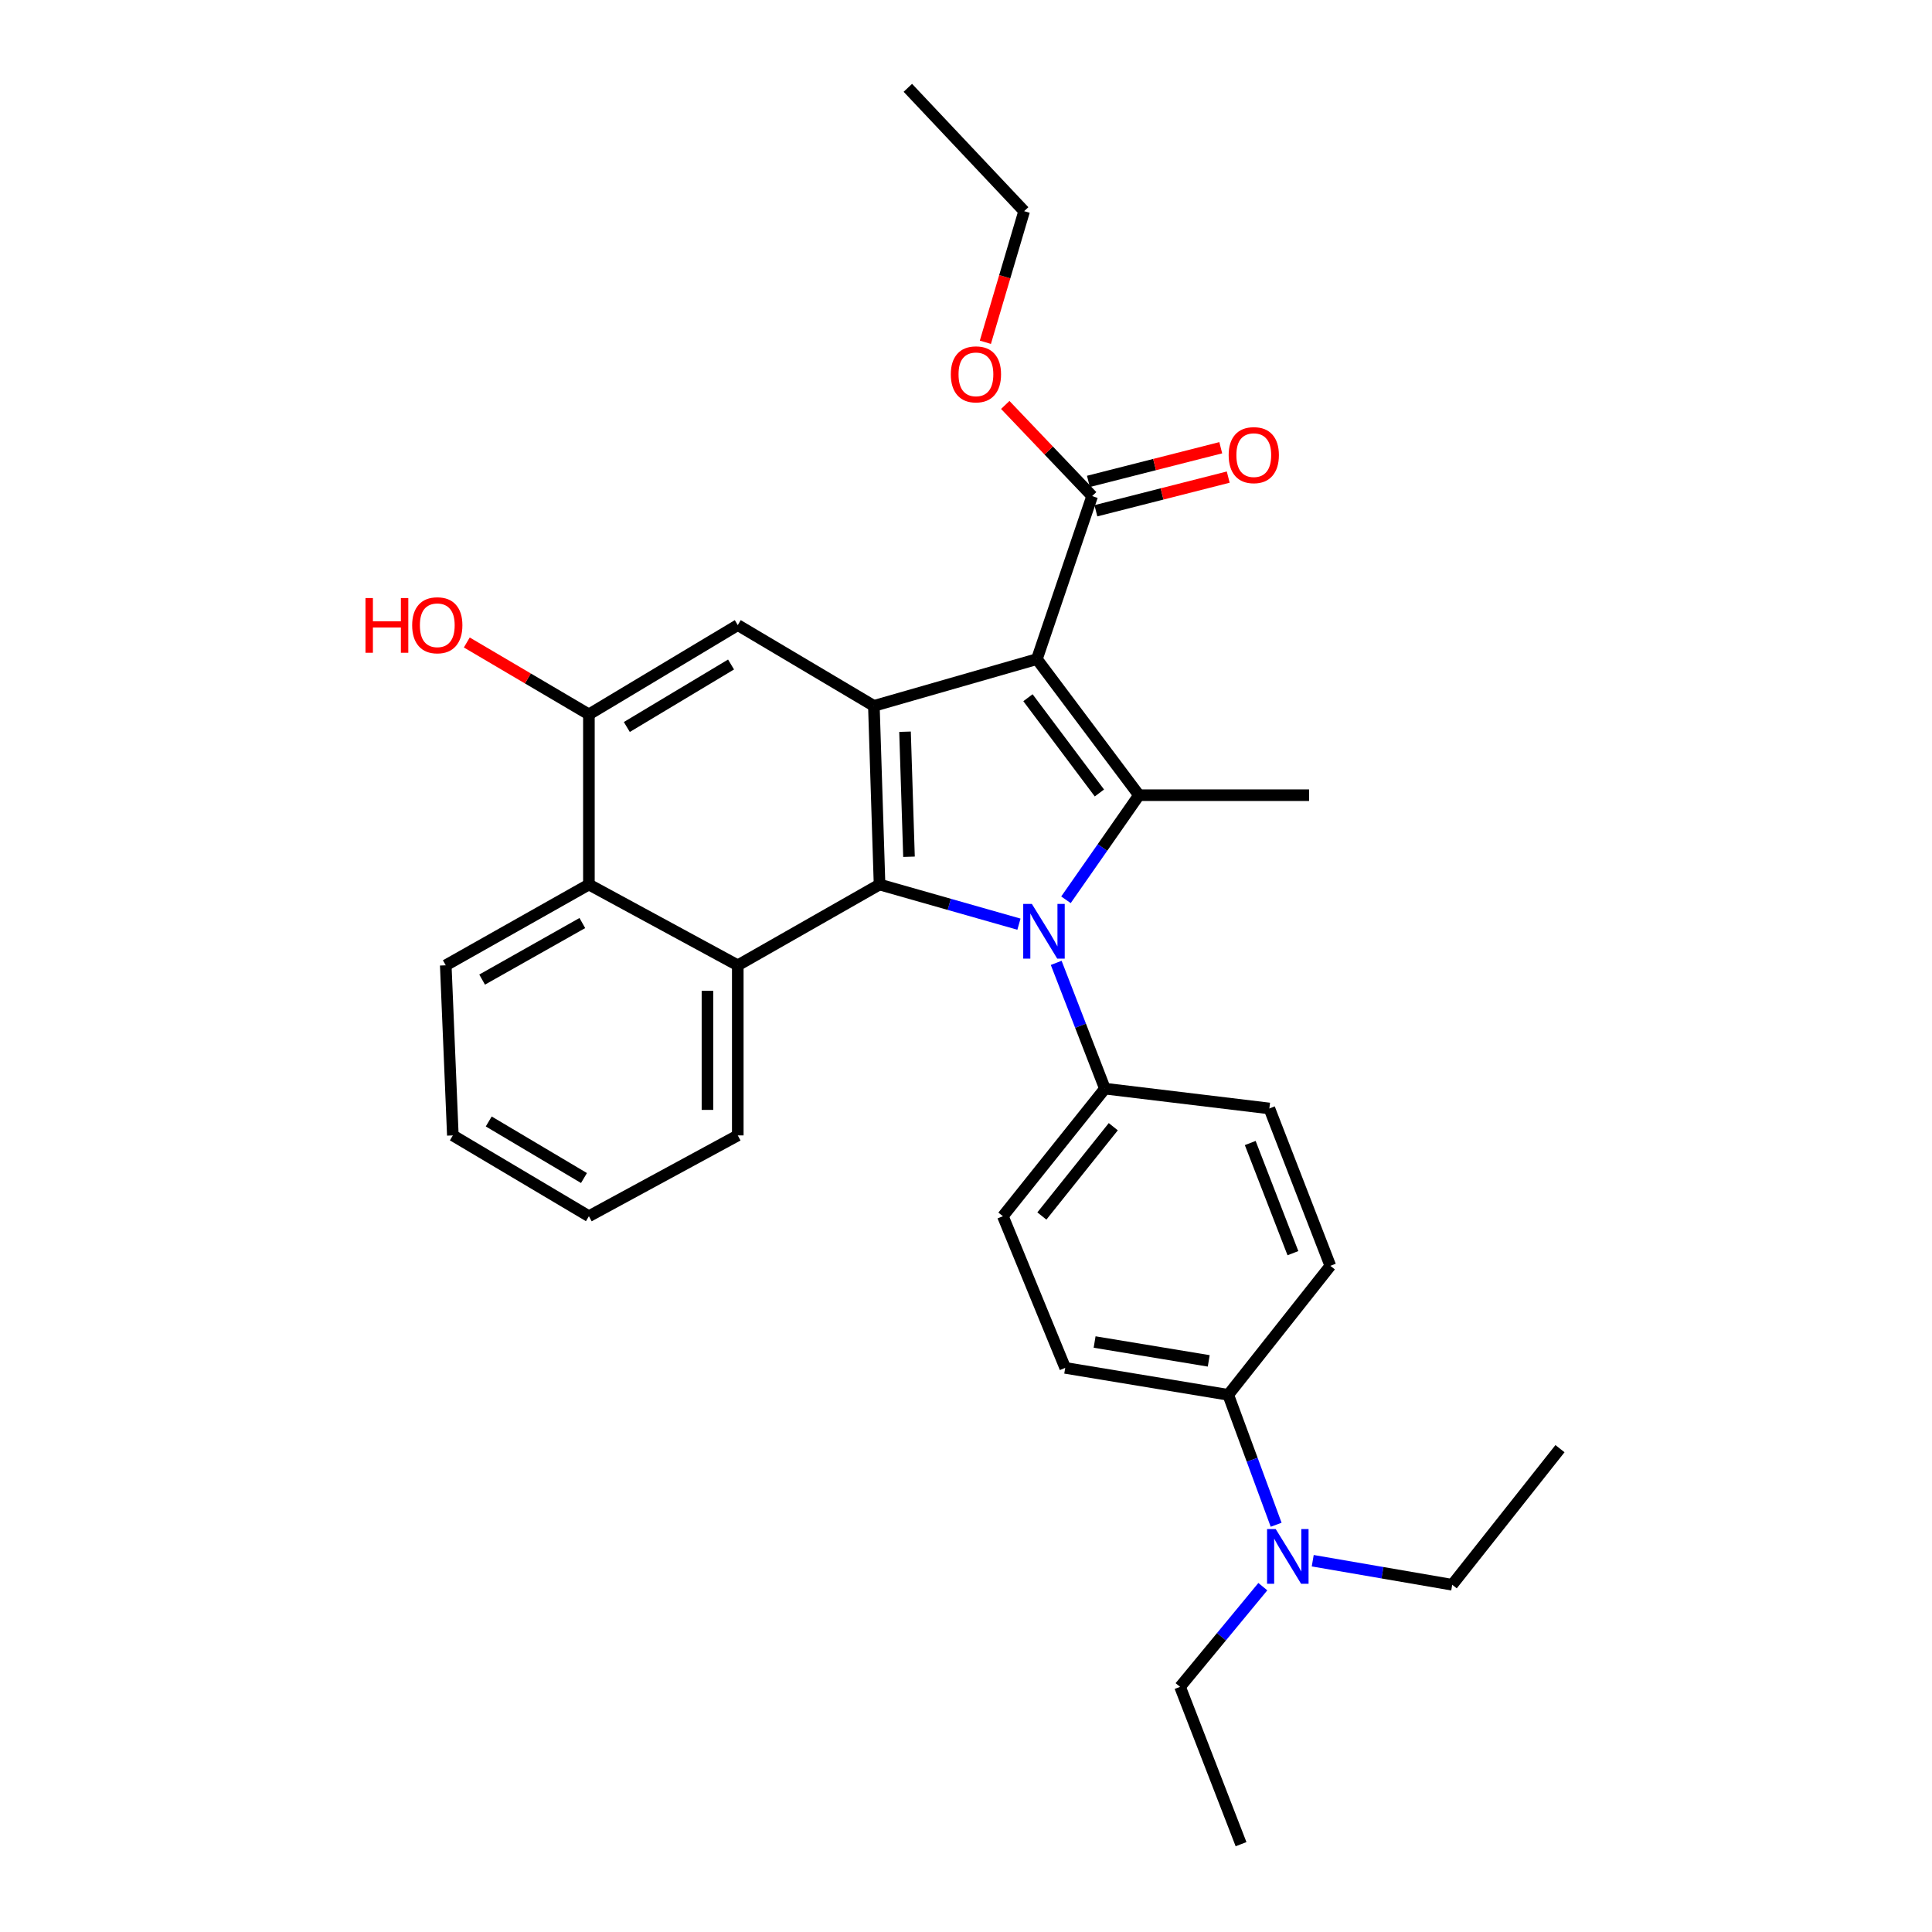 <?xml version='1.0' encoding='iso-8859-1'?>
<svg version='1.1' baseProfile='full'
              xmlns='http://www.w3.org/2000/svg'
                      xmlns:rdkit='http://www.rdkit.org/xml'
                      xmlns:xlink='http://www.w3.org/1999/xlink'
                  xml:space='preserve'
width='1000px' height='1000px' viewBox='0 0 1000 1000'>
<!-- END OF HEADER -->
<rect style='opacity:1.0;fill:#FFFFFF;stroke:none' width='1000' height='1000' x='0' y='0'> </rect>
<path class='bond-1' d='M 536.696,341.16 L 589.529,411.593' style='fill:none;fill-rule:evenodd;stroke:#000000;stroke-width:6px;stroke-linecap:butt;stroke-linejoin:miter;stroke-opacity:1' />
<path class='bond-1' d='M 532.069,361.14 L 569.053,410.443' style='fill:none;fill-rule:evenodd;stroke:#000000;stroke-width:6px;stroke-linecap:butt;stroke-linejoin:miter;stroke-opacity:1' />
<path class='bond-3' d='M 536.696,341.16 L 452.316,365.367' style='fill:none;fill-rule:evenodd;stroke:#000000;stroke-width:6px;stroke-linecap:butt;stroke-linejoin:miter;stroke-opacity:1' />
<path class='bond-6' d='M 536.696,341.16 L 565.296,256.771' style='fill:none;fill-rule:evenodd;stroke:#000000;stroke-width:6px;stroke-linecap:butt;stroke-linejoin:miter;stroke-opacity:1' />
<path class='bond-0' d='M 551.741,465.727 L 570.635,438.66' style='fill:none;fill-rule:evenodd;stroke:#0000FF;stroke-width:6px;stroke-linecap:butt;stroke-linejoin:miter;stroke-opacity:1' />
<path class='bond-0' d='M 570.635,438.66 L 589.529,411.593' style='fill:none;fill-rule:evenodd;stroke:#000000;stroke-width:6px;stroke-linecap:butt;stroke-linejoin:miter;stroke-opacity:1' />
<path class='bond-9' d='M 546.688,498.378 L 559.296,530.927' style='fill:none;fill-rule:evenodd;stroke:#0000FF;stroke-width:6px;stroke-linecap:butt;stroke-linejoin:miter;stroke-opacity:1' />
<path class='bond-9' d='M 559.296,530.927 L 571.904,563.477' style='fill:none;fill-rule:evenodd;stroke:#000000;stroke-width:6px;stroke-linecap:butt;stroke-linejoin:miter;stroke-opacity:1' />
<path class='bond-30' d='M 527.405,478.35 L 491.329,468.089' style='fill:none;fill-rule:evenodd;stroke:#0000FF;stroke-width:6px;stroke-linecap:butt;stroke-linejoin:miter;stroke-opacity:1' />
<path class='bond-30' d='M 491.329,468.089 L 455.253,457.827' style='fill:none;fill-rule:evenodd;stroke:#000000;stroke-width:6px;stroke-linecap:butt;stroke-linejoin:miter;stroke-opacity:1' />
<path class='bond-17' d='M 589.529,411.593 L 677.57,411.593' style='fill:none;fill-rule:evenodd;stroke:#000000;stroke-width:6px;stroke-linecap:butt;stroke-linejoin:miter;stroke-opacity:1' />
<path class='bond-2' d='M 455.253,457.827 L 452.316,365.367' style='fill:none;fill-rule:evenodd;stroke:#000000;stroke-width:6px;stroke-linecap:butt;stroke-linejoin:miter;stroke-opacity:1' />
<path class='bond-2' d='M 470.495,443.46 L 468.439,378.738' style='fill:none;fill-rule:evenodd;stroke:#000000;stroke-width:6px;stroke-linecap:butt;stroke-linejoin:miter;stroke-opacity:1' />
<path class='bond-4' d='M 455.253,457.827 L 381.874,499.643' style='fill:none;fill-rule:evenodd;stroke:#000000;stroke-width:6px;stroke-linecap:butt;stroke-linejoin:miter;stroke-opacity:1' />
<path class='bond-5' d='M 452.316,365.367 L 381.874,323.551' style='fill:none;fill-rule:evenodd;stroke:#000000;stroke-width:6px;stroke-linecap:butt;stroke-linejoin:miter;stroke-opacity:1' />
<path class='bond-20' d='M 381.874,499.643 L 381.874,587.684' style='fill:none;fill-rule:evenodd;stroke:#000000;stroke-width:6px;stroke-linecap:butt;stroke-linejoin:miter;stroke-opacity:1' />
<path class='bond-20' d='M 366.184,512.849 L 366.184,574.478' style='fill:none;fill-rule:evenodd;stroke:#000000;stroke-width:6px;stroke-linecap:butt;stroke-linejoin:miter;stroke-opacity:1' />
<path class='bond-31' d='M 381.874,499.643 L 304.816,457.827' style='fill:none;fill-rule:evenodd;stroke:#000000;stroke-width:6px;stroke-linecap:butt;stroke-linejoin:miter;stroke-opacity:1' />
<path class='bond-8' d='M 381.874,323.551 L 304.816,369.769' style='fill:none;fill-rule:evenodd;stroke:#000000;stroke-width:6px;stroke-linecap:butt;stroke-linejoin:miter;stroke-opacity:1' />
<path class='bond-8' d='M 378.386,343.94 L 324.445,376.292' style='fill:none;fill-rule:evenodd;stroke:#000000;stroke-width:6px;stroke-linecap:butt;stroke-linejoin:miter;stroke-opacity:1' />
<path class='bond-12' d='M 567.23,264.374 L 601.479,255.663' style='fill:none;fill-rule:evenodd;stroke:#000000;stroke-width:6px;stroke-linecap:butt;stroke-linejoin:miter;stroke-opacity:1' />
<path class='bond-12' d='M 601.479,255.663 L 635.729,246.951' style='fill:none;fill-rule:evenodd;stroke:#FF0000;stroke-width:6px;stroke-linecap:butt;stroke-linejoin:miter;stroke-opacity:1' />
<path class='bond-12' d='M 563.362,249.168 L 597.612,240.456' style='fill:none;fill-rule:evenodd;stroke:#000000;stroke-width:6px;stroke-linecap:butt;stroke-linejoin:miter;stroke-opacity:1' />
<path class='bond-12' d='M 597.612,240.456 L 631.861,231.745' style='fill:none;fill-rule:evenodd;stroke:#FF0000;stroke-width:6px;stroke-linecap:butt;stroke-linejoin:miter;stroke-opacity:1' />
<path class='bond-19' d='M 565.296,256.771 L 542.808,233.185' style='fill:none;fill-rule:evenodd;stroke:#000000;stroke-width:6px;stroke-linecap:butt;stroke-linejoin:miter;stroke-opacity:1' />
<path class='bond-19' d='M 542.808,233.185 L 520.32,209.598' style='fill:none;fill-rule:evenodd;stroke:#FF0000;stroke-width:6px;stroke-linecap:butt;stroke-linejoin:miter;stroke-opacity:1' />
<path class='bond-7' d='M 304.816,457.827 L 304.816,369.769' style='fill:none;fill-rule:evenodd;stroke:#000000;stroke-width:6px;stroke-linecap:butt;stroke-linejoin:miter;stroke-opacity:1' />
<path class='bond-21' d='M 304.816,457.827 L 230.722,499.643' style='fill:none;fill-rule:evenodd;stroke:#000000;stroke-width:6px;stroke-linecap:butt;stroke-linejoin:miter;stroke-opacity:1' />
<path class='bond-21' d='M 301.414,477.764 L 249.548,507.035' style='fill:none;fill-rule:evenodd;stroke:#000000;stroke-width:6px;stroke-linecap:butt;stroke-linejoin:miter;stroke-opacity:1' />
<path class='bond-18' d='M 304.816,369.769 L 273.215,351.159' style='fill:none;fill-rule:evenodd;stroke:#000000;stroke-width:6px;stroke-linecap:butt;stroke-linejoin:miter;stroke-opacity:1' />
<path class='bond-18' d='M 273.215,351.159 L 241.614,332.548' style='fill:none;fill-rule:evenodd;stroke:#FF0000;stroke-width:6px;stroke-linecap:butt;stroke-linejoin:miter;stroke-opacity:1' />
<path class='bond-13' d='M 571.904,563.477 L 657.016,573.737' style='fill:none;fill-rule:evenodd;stroke:#000000;stroke-width:6px;stroke-linecap:butt;stroke-linejoin:miter;stroke-opacity:1' />
<path class='bond-14' d='M 571.904,563.477 L 519.096,629.508' style='fill:none;fill-rule:evenodd;stroke:#000000;stroke-width:6px;stroke-linecap:butt;stroke-linejoin:miter;stroke-opacity:1' />
<path class='bond-14' d='M 576.236,583.181 L 539.271,629.403' style='fill:none;fill-rule:evenodd;stroke:#000000;stroke-width:6px;stroke-linecap:butt;stroke-linejoin:miter;stroke-opacity:1' />
<path class='bond-10' d='M 635.738,721.96 L 551.349,708.013' style='fill:none;fill-rule:evenodd;stroke:#000000;stroke-width:6px;stroke-linecap:butt;stroke-linejoin:miter;stroke-opacity:1' />
<path class='bond-10' d='M 625.638,704.387 L 566.566,694.624' style='fill:none;fill-rule:evenodd;stroke:#000000;stroke-width:6px;stroke-linecap:butt;stroke-linejoin:miter;stroke-opacity:1' />
<path class='bond-11' d='M 635.738,721.96 L 648.133,755.585' style='fill:none;fill-rule:evenodd;stroke:#000000;stroke-width:6px;stroke-linecap:butt;stroke-linejoin:miter;stroke-opacity:1' />
<path class='bond-11' d='M 648.133,755.585 L 660.528,789.21' style='fill:none;fill-rule:evenodd;stroke:#0000FF;stroke-width:6px;stroke-linecap:butt;stroke-linejoin:miter;stroke-opacity:1' />
<path class='bond-32' d='M 635.738,721.96 L 688.58,655.188' style='fill:none;fill-rule:evenodd;stroke:#000000;stroke-width:6px;stroke-linecap:butt;stroke-linejoin:miter;stroke-opacity:1' />
<path class='bond-22' d='M 679.468,807.823 L 715.567,814.046' style='fill:none;fill-rule:evenodd;stroke:#0000FF;stroke-width:6px;stroke-linecap:butt;stroke-linejoin:miter;stroke-opacity:1' />
<path class='bond-22' d='M 715.567,814.046 L 751.665,820.27' style='fill:none;fill-rule:evenodd;stroke:#000000;stroke-width:6px;stroke-linecap:butt;stroke-linejoin:miter;stroke-opacity:1' />
<path class='bond-23' d='M 653.64,821.25 L 632.22,847.181' style='fill:none;fill-rule:evenodd;stroke:#0000FF;stroke-width:6px;stroke-linecap:butt;stroke-linejoin:miter;stroke-opacity:1' />
<path class='bond-23' d='M 632.22,847.181 L 610.799,873.112' style='fill:none;fill-rule:evenodd;stroke:#000000;stroke-width:6px;stroke-linecap:butt;stroke-linejoin:miter;stroke-opacity:1' />
<path class='bond-15' d='M 657.016,573.737 L 688.58,655.188' style='fill:none;fill-rule:evenodd;stroke:#000000;stroke-width:6px;stroke-linecap:butt;stroke-linejoin:miter;stroke-opacity:1' />
<path class='bond-15' d='M 647.12,591.624 L 669.215,648.64' style='fill:none;fill-rule:evenodd;stroke:#000000;stroke-width:6px;stroke-linecap:butt;stroke-linejoin:miter;stroke-opacity:1' />
<path class='bond-16' d='M 519.096,629.508 L 551.349,708.013' style='fill:none;fill-rule:evenodd;stroke:#000000;stroke-width:6px;stroke-linecap:butt;stroke-linejoin:miter;stroke-opacity:1' />
<path class='bond-24' d='M 510.026,177.158 L 520.062,143.228' style='fill:none;fill-rule:evenodd;stroke:#FF0000;stroke-width:6px;stroke-linecap:butt;stroke-linejoin:miter;stroke-opacity:1' />
<path class='bond-24' d='M 520.062,143.228 L 530.097,109.298' style='fill:none;fill-rule:evenodd;stroke:#000000;stroke-width:6px;stroke-linecap:butt;stroke-linejoin:miter;stroke-opacity:1' />
<path class='bond-25' d='M 381.874,587.684 L 304.816,629.508' style='fill:none;fill-rule:evenodd;stroke:#000000;stroke-width:6px;stroke-linecap:butt;stroke-linejoin:miter;stroke-opacity:1' />
<path class='bond-28' d='M 230.722,499.643 L 234.392,587.684' style='fill:none;fill-rule:evenodd;stroke:#000000;stroke-width:6px;stroke-linecap:butt;stroke-linejoin:miter;stroke-opacity:1' />
<path class='bond-26' d='M 751.665,820.27 L 807.444,749.828' style='fill:none;fill-rule:evenodd;stroke:#000000;stroke-width:6px;stroke-linecap:butt;stroke-linejoin:miter;stroke-opacity:1' />
<path class='bond-27' d='M 610.799,873.112 L 642.363,954.545' style='fill:none;fill-rule:evenodd;stroke:#000000;stroke-width:6px;stroke-linecap:butt;stroke-linejoin:miter;stroke-opacity:1' />
<path class='bond-29' d='M 530.097,109.298 L 469.898,45.455' style='fill:none;fill-rule:evenodd;stroke:#000000;stroke-width:6px;stroke-linecap:butt;stroke-linejoin:miter;stroke-opacity:1' />
<path class='bond-33' d='M 304.816,629.508 L 234.392,587.684' style='fill:none;fill-rule:evenodd;stroke:#000000;stroke-width:6px;stroke-linecap:butt;stroke-linejoin:miter;stroke-opacity:1' />
<path class='bond-33' d='M 302.265,609.743 L 252.968,580.467' style='fill:none;fill-rule:evenodd;stroke:#000000;stroke-width:6px;stroke-linecap:butt;stroke-linejoin:miter;stroke-opacity:1' />
<path  class='atom-1' d='M 534.097 467.874
L 543.377 482.874
Q 544.297 484.354, 545.777 487.034
Q 547.257 489.714, 547.337 489.874
L 547.337 467.874
L 551.097 467.874
L 551.097 496.194
L 547.217 496.194
L 537.257 479.794
Q 536.097 477.874, 534.857 475.674
Q 533.657 473.474, 533.297 472.794
L 533.297 496.194
L 529.617 496.194
L 529.617 467.874
L 534.097 467.874
' fill='#0000FF'/>
<path  class='atom-12' d='M 660.31 791.439
L 669.59 806.439
Q 670.51 807.919, 671.99 810.599
Q 673.47 813.279, 673.55 813.439
L 673.55 791.439
L 677.31 791.439
L 677.31 819.759
L 673.43 819.759
L 663.47 803.359
Q 662.31 801.439, 661.07 799.239
Q 659.87 797.039, 659.51 796.359
L 659.51 819.759
L 655.83 819.759
L 655.83 791.439
L 660.31 791.439
' fill='#0000FF'/>
<path  class='atom-13' d='M 635.953 235.573
Q 635.953 228.773, 639.313 224.973
Q 642.673 221.173, 648.953 221.173
Q 655.233 221.173, 658.593 224.973
Q 661.953 228.773, 661.953 235.573
Q 661.953 242.453, 658.553 246.373
Q 655.153 250.253, 648.953 250.253
Q 642.713 250.253, 639.313 246.373
Q 635.953 242.493, 635.953 235.573
M 648.953 247.053
Q 653.273 247.053, 655.593 244.173
Q 657.953 241.253, 657.953 235.573
Q 657.953 230.013, 655.593 227.213
Q 653.273 224.373, 648.953 224.373
Q 644.633 224.373, 642.273 227.173
Q 639.953 229.973, 639.953 235.573
Q 639.953 241.293, 642.273 244.173
Q 644.633 247.053, 648.953 247.053
' fill='#FF0000'/>
<path  class='atom-19' d='M 189.177 309.551
L 193.017 309.551
L 193.017 321.591
L 207.497 321.591
L 207.497 309.551
L 211.337 309.551
L 211.337 337.871
L 207.497 337.871
L 207.497 324.791
L 193.017 324.791
L 193.017 337.871
L 189.177 337.871
L 189.177 309.551
' fill='#FF0000'/>
<path  class='atom-19' d='M 213.337 323.631
Q 213.337 316.831, 216.697 313.031
Q 220.057 309.231, 226.337 309.231
Q 232.617 309.231, 235.977 313.031
Q 239.337 316.831, 239.337 323.631
Q 239.337 330.511, 235.937 334.431
Q 232.537 338.311, 226.337 338.311
Q 220.097 338.311, 216.697 334.431
Q 213.337 330.551, 213.337 323.631
M 226.337 335.111
Q 230.657 335.111, 232.977 332.231
Q 235.337 329.311, 235.337 323.631
Q 235.337 318.071, 232.977 315.271
Q 230.657 312.431, 226.337 312.431
Q 222.017 312.431, 219.657 315.231
Q 217.337 318.031, 217.337 323.631
Q 217.337 329.351, 219.657 332.231
Q 222.017 335.111, 226.337 335.111
' fill='#FF0000'/>
<path  class='atom-20' d='M 492.14 193.758
Q 492.14 186.958, 495.5 183.158
Q 498.86 179.358, 505.14 179.358
Q 511.42 179.358, 514.78 183.158
Q 518.14 186.958, 518.14 193.758
Q 518.14 200.638, 514.74 204.558
Q 511.34 208.438, 505.14 208.438
Q 498.9 208.438, 495.5 204.558
Q 492.14 200.678, 492.14 193.758
M 505.14 205.238
Q 509.46 205.238, 511.78 202.358
Q 514.14 199.438, 514.14 193.758
Q 514.14 188.198, 511.78 185.398
Q 509.46 182.558, 505.14 182.558
Q 500.82 182.558, 498.46 185.358
Q 496.14 188.158, 496.14 193.758
Q 496.14 199.478, 498.46 202.358
Q 500.82 205.238, 505.14 205.238
' fill='#FF0000'/>
</svg>
